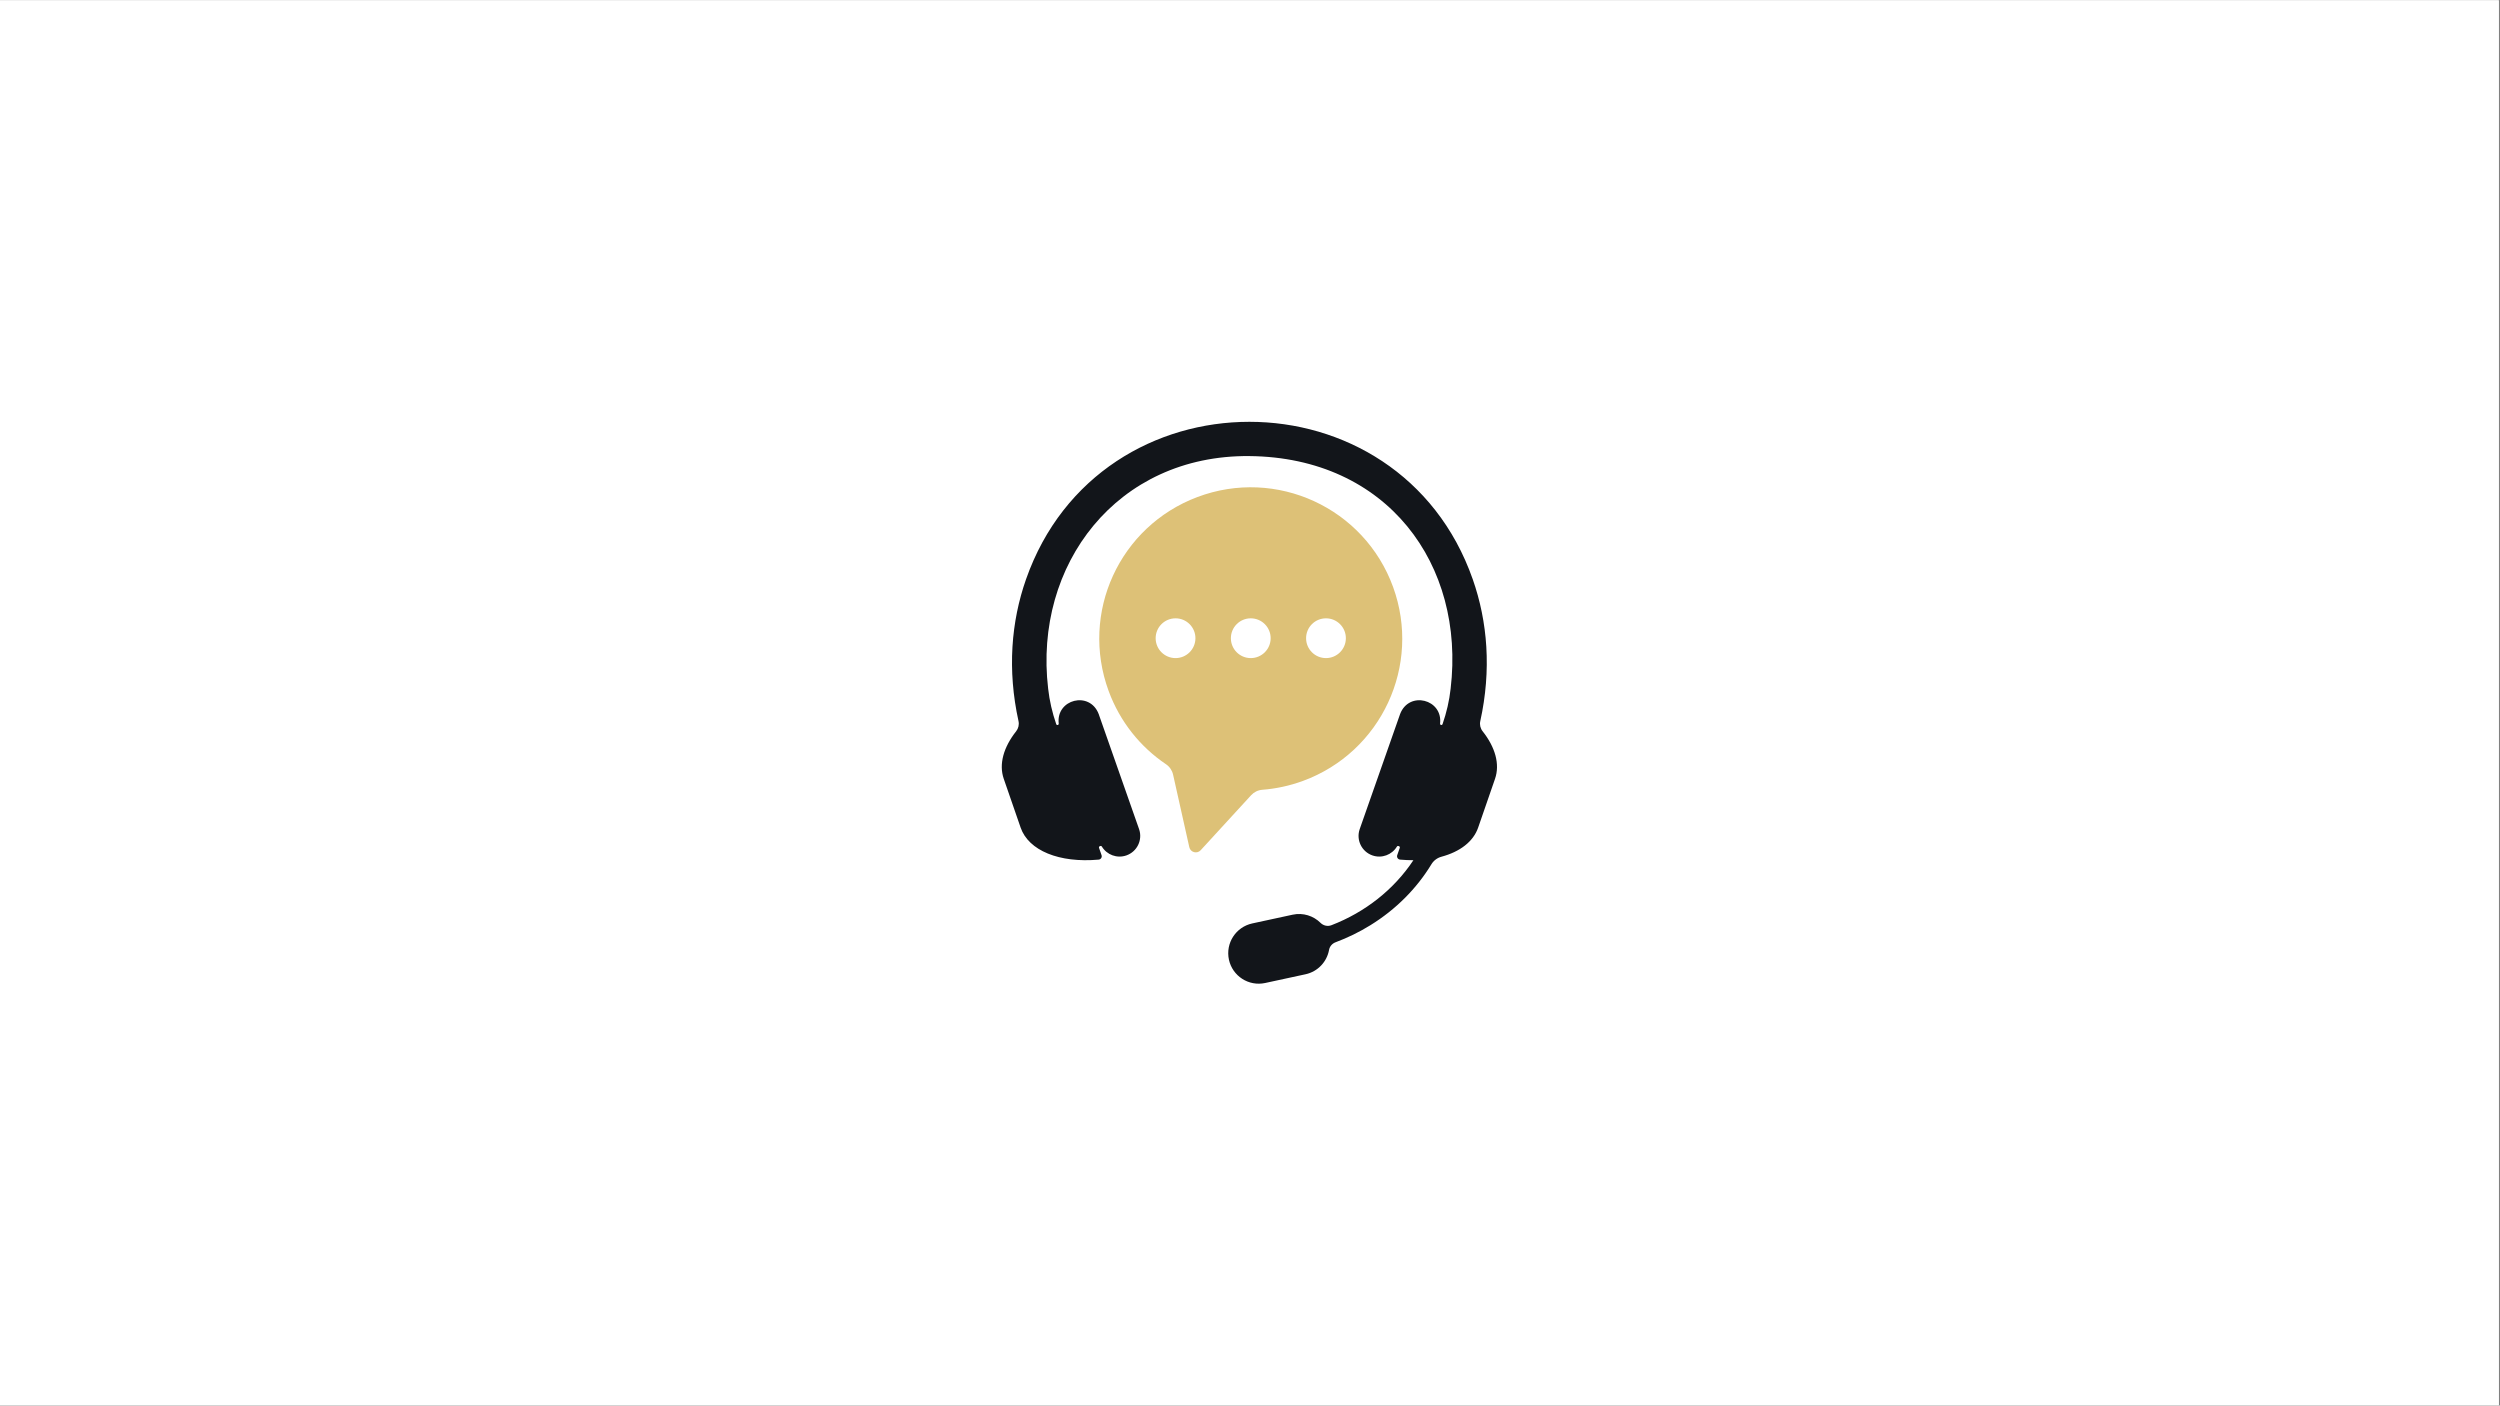 <svg version="1.0" preserveAspectRatio="xMidYMid meet" height="768" viewBox="0 0 1024.5 576" zoomAndPan="magnify" width="1366" xmlns:xlink="http://www.w3.org/1999/xlink" xmlns="http://www.w3.org/2000/svg"><rect x="0" y="0" width="1024.5" height="576" fill="#808080" stroke="none"/><defs><clipPath id="9f346f836a"><path clip-rule="nonzero" d="M 0 0.141 L 1024 0.141 L 1024 575.859 L 0 575.859 Z M 0 0.141"></path></clipPath><clipPath id="9180e3afd1"><path clip-rule="nonzero" d="M 410.531 172.859 L 613.473 172.859 L 613.473 402.992 L 410.531 402.992 Z M 410.531 172.859"></path></clipPath></defs><g clip-path="url(#9f346f836a)"><path fill-rule="nonzero" fill-opacity="1" d="M 0 0.141 L 1024 0.141 L 1024 575.859 L 0 575.859 Z M 0 0.141" fill="#ffffff"></path><path fill-rule="nonzero" fill-opacity="1" d="M 0 0.141 L 1024 0.141 L 1024 575.859 L 0 575.859 Z M 0 0.141" fill="#ffffff"></path></g><g clip-path="url(#9180e3afd1)"><path fill-rule="nonzero" fill-opacity="1" d="M 607.586 299.68 C 606.656 298.508 606.293 296.984 606.617 295.527 C 611.238 274.543 609.633 254.773 603.531 237.383 C 573.352 151.352 450.648 151.352 420.469 237.383 C 414.367 254.773 412.766 274.543 417.387 295.527 C 417.707 296.984 417.344 298.508 416.418 299.68 C 411.242 306.215 409.27 313.172 411.34 319.164 L 418.254 339.152 C 421.512 348.566 434.105 353.734 450.246 352.27 C 451.133 352.191 451.711 351.293 451.418 350.453 L 450.375 347.441 C 450.25 347.02 450.551 346.789 450.918 346.695 C 451.156 346.613 451.418 346.715 451.547 346.934 C 453.574 350.297 457.75 351.898 461.602 350.547 C 466.012 348.996 468.336 344.164 466.785 339.754 L 450.234 292.594 C 446.539 282.969 432.688 286.586 433.863 296.52 C 433.953 297.133 433.051 297.359 432.844 296.762 C 431.215 292.047 430.078 287.176 429.531 282.219 C 423.523 231.367 457.781 186.387 512 186.902 C 568.535 187.441 600.488 231.363 594.469 282.219 C 593.926 287.164 592.793 292.023 591.168 296.727 C 591.082 296.984 590.82 297.16 590.555 297.105 C 590.277 297.047 590.109 296.789 590.141 296.52 C 591.316 286.586 577.465 282.969 573.77 292.594 L 557.215 339.754 C 555.668 344.164 557.988 348.996 562.402 350.547 C 566.254 351.898 570.426 350.297 572.453 346.934 C 572.656 346.602 572.992 346.633 573.305 346.773 C 573.578 346.867 573.723 347.168 573.625 347.441 L 572.582 350.453 C 572.293 351.293 572.867 352.191 573.754 352.27 C 575.625 352.441 577.445 352.516 579.211 352.512 C 571.219 364.574 559.406 373.836 545.629 379.148 C 544.078 379.75 542.336 379.355 541.152 378.184 C 538.25 375.312 534.004 373.914 529.715 374.844 L 513.18 378.422 C 506.438 379.883 502.156 386.527 503.613 393.27 C 505.074 400.012 511.723 404.293 518.461 402.832 L 535 399.254 C 540.09 398.152 543.777 394.09 544.648 389.262 C 544.91 387.828 545.938 386.656 547.305 386.145 C 552.27 384.293 557.062 381.953 561.621 379.133 C 572.07 372.66 580.547 364.121 586.609 354.152 C 587.527 352.641 589 351.547 590.707 351.086 C 598.312 349.043 603.762 344.887 605.746 339.152 L 612.66 319.164 C 614.734 313.172 612.762 306.215 607.586 299.68" fill="#12151a"></path></g><path fill-rule="nonzero" fill-opacity="1" d="M 490.695 203.684 C 458.734 215.715 442.539 251.109 454.32 283.168 C 458.992 295.875 467.387 306.141 477.812 313.176 C 479.293 314.172 480.336 315.691 480.727 317.43 L 487.375 347.172 C 487.855 349.32 490.551 350.039 492.039 348.418 L 512.711 325.879 C 513.898 324.586 515.531 323.785 517.277 323.652 C 522.855 323.223 528.469 322.031 533.977 320.008 C 566.09 308.203 582.586 272.684 570.883 240.535 C 559.074 208.09 523.047 191.508 490.695 203.684" fill="#ddc177"></path><path fill-rule="nonzero" fill-opacity="1" d="M 489.887 261.539 C 489.887 257.039 486.238 253.391 481.738 253.391 C 477.234 253.391 473.586 257.039 473.586 261.539 C 473.586 266.039 477.234 269.688 481.738 269.688 C 486.238 269.688 489.887 266.039 489.887 261.539" fill="#ffffff"></path><path fill-rule="nonzero" fill-opacity="1" d="M 520.711 261.539 C 520.711 257.039 517.062 253.391 512.562 253.391 C 508.062 253.391 504.414 257.039 504.414 261.539 C 504.414 266.039 508.062 269.688 512.562 269.688 C 517.062 269.688 520.711 266.039 520.711 261.539" fill="#ffffff"></path><path fill-rule="nonzero" fill-opacity="1" d="M 551.535 261.539 C 551.535 257.039 547.887 253.391 543.387 253.391 C 538.887 253.391 535.238 257.039 535.238 261.539 C 535.238 266.039 538.887 269.688 543.387 269.688 C 547.887 269.688 551.535 266.039 551.535 261.539" fill="#ffffff"></path></svg>